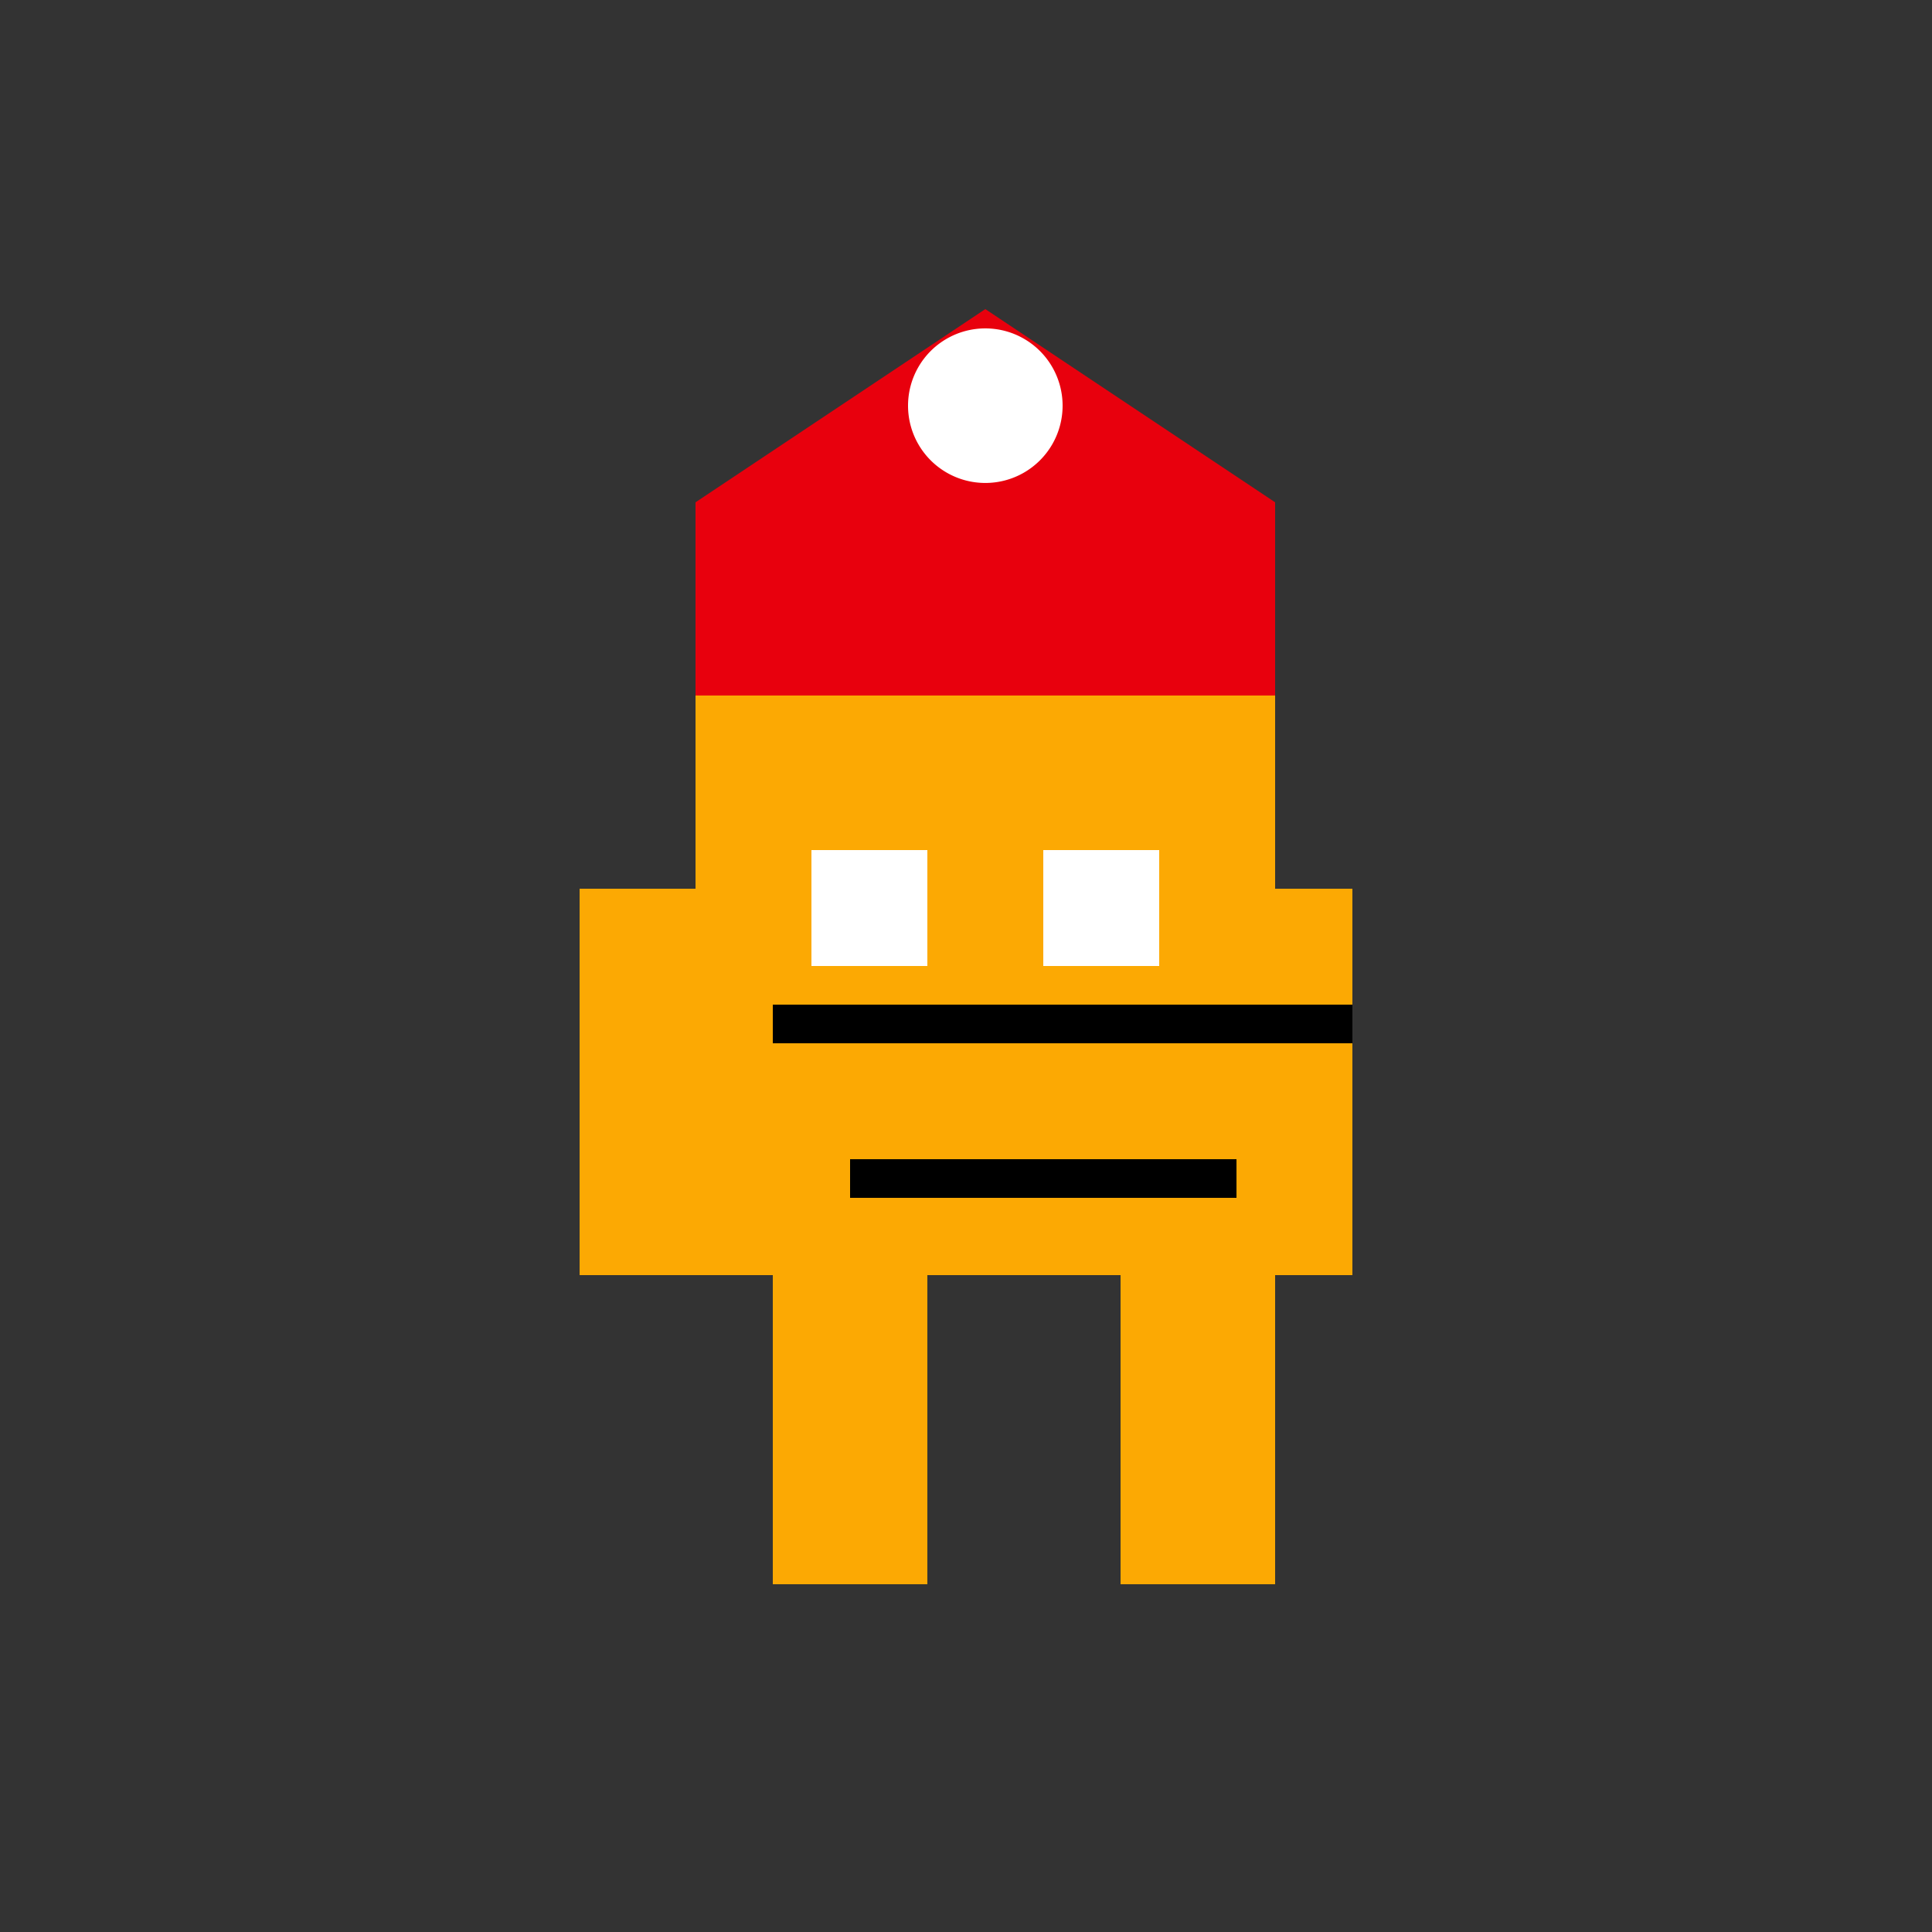 <!--

Generated by DrawGPT.
Free, open source, AI generated images in SVG, PNG, and HTML Canvas format.
https://drawgpt.ai

Created: 2023-12-16T00:45:06.091Z
Link: https://drawgpt.ai/prompt/132749/

-->
<svg xmlns="http://www.w3.org/2000/svg" xmlns:xlink="http://www.w3.org/1999/xlink" width="500" height="500"><rect width="100%" height="100%" fill="#333333" stroke="none"/><defs/><g><rect fill="#fca903" stroke="none" x="180" y="180" width="150" height="150"/><rect fill="#fca903" stroke="none" x="200" y="330" width="40" height="80"/><rect fill="#fca903" stroke="none" x="290" y="330" width="40" height="80"/><rect fill="#fca903" stroke="none" x="150" y="230" width="30" height="100"/><rect fill="#fca903" stroke="none" x="320" y="230" width="30" height="100"/><rect fill="#e8000d" stroke="none" x="180" y="130" width="150" height="50"/><path fill="#e8000d" stroke="none" paint-order="stroke fill markers" d=" M 180 130 L 255 80 L 330 130 Z"/><rect fill="#fff" stroke="none" x="210" y="220" width="30" height="30"/><rect fill="#fff" stroke="none" x="270" y="220" width="30" height="30"/><rect fill="#000" stroke="none" x="200" y="260" width="150" height="10"/><rect fill="#000" stroke="none" x="220" y="300" width="100" height="10"/><path fill="#fff" stroke="none" paint-order="stroke fill markers" d=" M 275 105 A 20 20 0 1 1 275 104.98"/></g></svg>